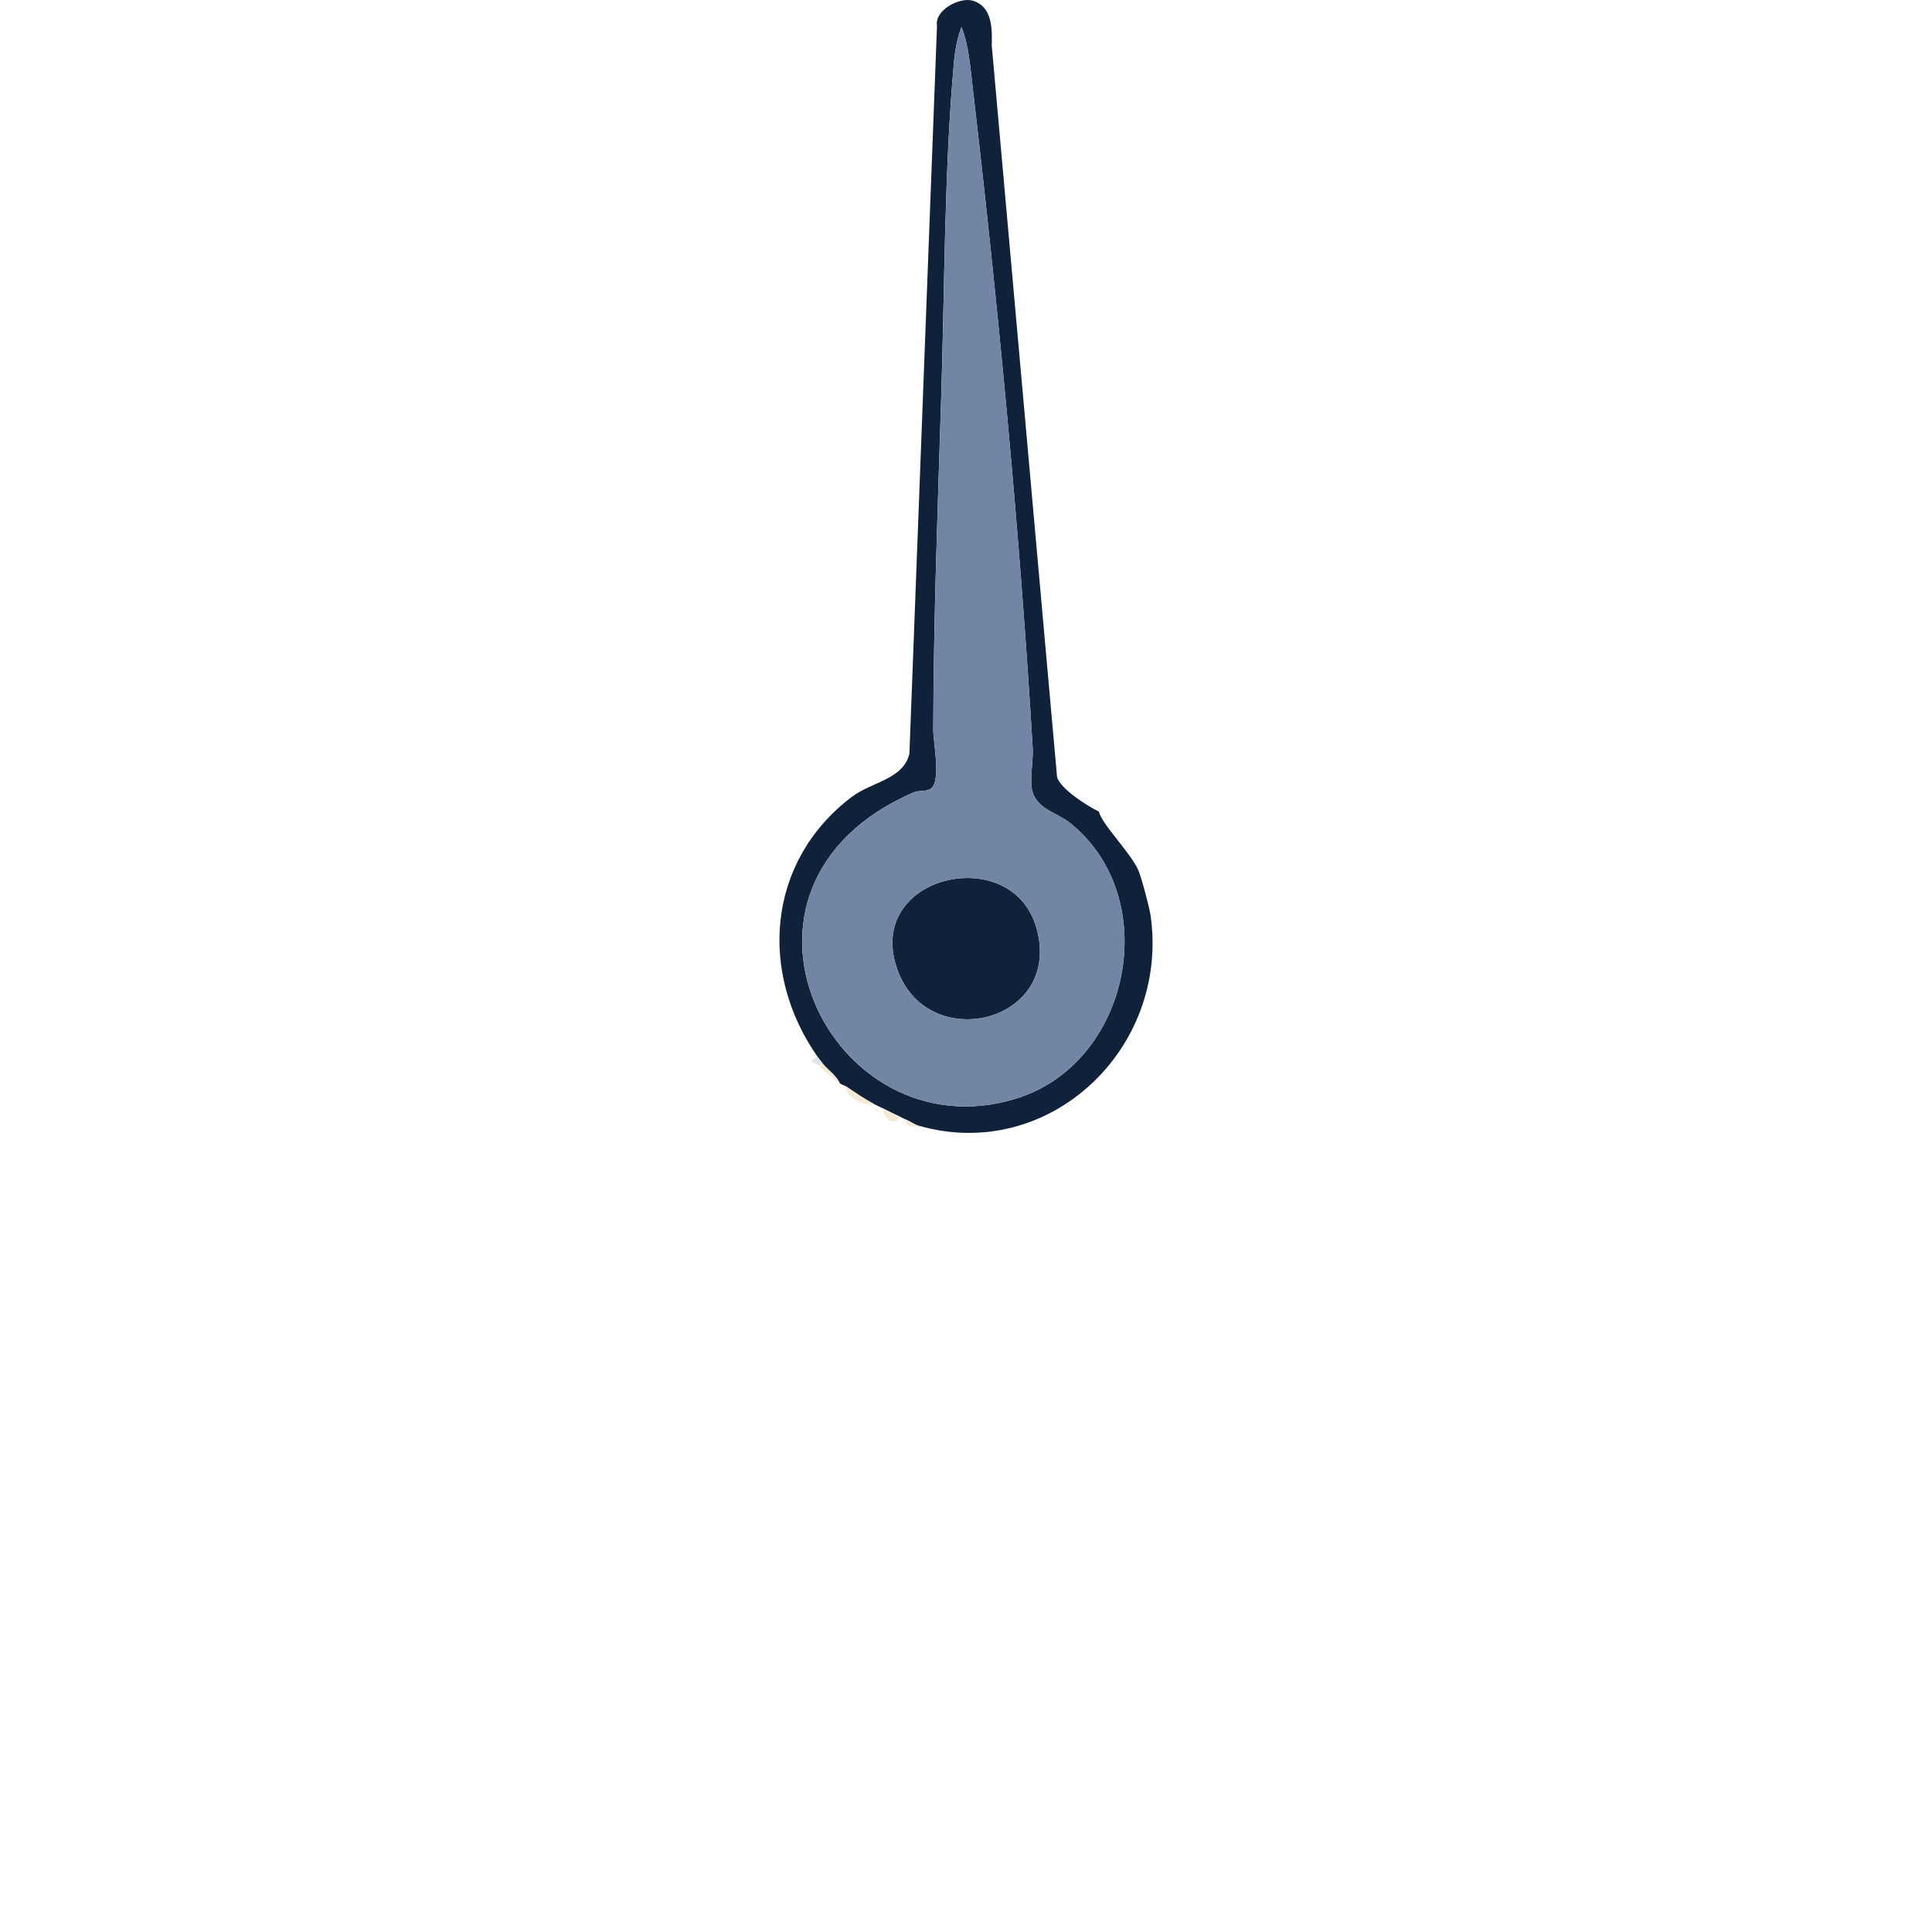<?xml version="1.0" encoding="UTF-8" standalone="no"?>
<svg
   id="uuid-b5f2fb5b-717e-4713-963f-02767b3abe3e"
   data-name="Ebene 1"
   viewBox="0 0 545.21 545.21"
   version="1.1"
   sodipodi:docname="PLUSpointHR_Manometer-Zeiger.svg"
   width="545.21"
   height="545.21"
   inkscape:version="1.3.2 (091e20e, 2023-11-25, custom)"
   xmlns:inkscape="http://www.inkscape.org/namespaces/inkscape"
   xmlns:sodipodi="http://sodipodi.sourceforge.net/DTD/sodipodi-0.dtd"
   xmlns="http://www.w3.org/2000/svg"
   xmlns:svg="http://www.w3.org/2000/svg">
  <defs
     id="defs9" />
  <sodipodi:namedview
     id="namedview9"
     pagecolor="#ffffff"
     bordercolor="#000000"
     borderopacity="0.25"
     inkscape:showpageshadow="2"
     inkscape:pageopacity="0.0"
     inkscape:pagecheckerboard="0"
     inkscape:deskcolor="#d1d1d1"
     showguides="false"
     inkscape:zoom="1.0803099"
     inkscape:cx="154.58528"
     inkscape:cy="294.82282"
     inkscape:window-width="1920"
     inkscape:window-height="991"
     inkscape:window-x="-9"
     inkscape:window-y="-9"
     inkscape:window-maximized="1"
     inkscape:current-layer="layer1" />
  <g
     inkscape:groupmode="layer"
     id="layer1"
     inkscape:label="Layer 1">
    <g
       id="g9"
       transform="translate(-24.029)">
      <path
         d="m 316.552,262.004 c 7.568,27.263 -32.659,36.314 -39.913,9.616 -6.818,-25.105 33.235,-33.663 39.913,-9.616 z"
         style="fill:#10223a"
         id="path9" />
      <path
         d="m 256.104,299.988 c 1.638,2.024 3.955,3.41 4.975,5.767 -2.266,-1.673 -4.259,-3.403 -6.312,-5.307 z"
         style="fill:#f4e9d5"
         id="path1" />
      <path
         d="m 303.902,12.855 18.428,206.402 c 0.859,3.301 8.527,8.201 11.811,9.771 0.876,3.677 8.93,11.57 11.115,16.531 0.891,2.026 3.146,10.516 3.477,12.847 5.323,37.606 -28.796,69.936 -65.626,59.214 -1.157,-0.342 -2.387,-1.288 -3.595,-1.755 -0.619,-0.236 -1.191,-0.615 -1.797,-0.877 -1.518,-0.652 -3.019,-1.452 -4.493,-2.193 -0.894,-0.448 -1.828,-0.837 -2.696,-1.316 -2.904,-1.596 -4.971,-3.038 -7.649,-4.847 -0.536,-0.362 -1.288,-0.506 -1.797,-0.877 -1.02,-2.356 -3.336,-3.743 -4.975,-5.767 -0.416,-0.515 -0.987,-1.238 -1.359,-1.776 -16.617,-23.701 -14.407,-55.015 9.569,-73.268 5.701,-4.339 14.702,-4.997 16.35,-12.294 L 288.447,7.336 c -0.75,-4.595 6.519,-8.179 10.017,-7.162 5.615,1.628 5.563,7.867 5.439,12.681 z m -8.539,-5.281 c -1.205,3.129 -1.832,6.739 -2.136,10.074 -2.732,30.058 -2.625,64.194 -3.6,94.709 -0.975,30.515 -2.142,62.405 -2.239,93.493 -0.012,3.878 2.316,14.495 -0.686,16.724 -1.066,0.793 -3.4,0.399 -4.896,1.049 -60.961,26.45 -23.257,102.518 28.973,86.406 32.396,-9.992 41.638,-56.713 15.184,-77.816 -3.659,-2.921 -9.317,-3.847 -10.637,-9.053 -0.795,-3.181 0.343,-8.568 0.131,-12.009 -3.607,-60.704 -9.837,-125.838 -16.93,-186.353 -0.653,-5.593 -1.099,-12.087 -3.179,-17.219 z"
         style="fill:#10223a"
         id="path2" />
      <path
         d="m 254.746,298.212 c 0.372,0.538 0.942,1.261 1.359,1.776 l -1.337,0.46 c -0.175,-0.553 -3.497,-0.45 -0.021,-2.236 z"
         style="fill:#e0e5ec"
         id="path3" />
      <path
         d="m 295.363,7.574 c 2.07,5.128 2.513,11.631 3.179,17.219 7.094,60.515 13.323,125.648 16.93,186.353 0.203,3.437 -0.935,8.824 -0.131,12.009 1.306,5.211 6.977,6.132 10.637,9.053 26.45,21.112 17.222,67.829 -15.184,77.816 -52.231,16.111 -89.934,-59.957 -28.973,-86.406 1.492,-0.64 3.826,-0.247 4.896,-1.049 3.002,-2.229 0.673,-12.847 0.686,-16.724 0.097,-31.088 1.247,-62.419 2.239,-93.493 0.992,-31.074 0.868,-64.651 3.6,-94.709 0.304,-3.335 0.927,-6.936 2.136,-10.074 z M 316.552,262.004 c -6.679,-24.047 -46.723,-15.485 -39.913,9.616 7.245,26.693 47.481,17.647 39.913,-9.616 z"
         style="fill:#7086a4"
         id="path4" />
      <path
         d="m 270.525,311.478 c -2.479,0.748 -7.937,-1.727 -7.649,-4.847 2.678,1.808 4.745,3.251 7.649,4.847 z"
         style="fill:#f4e9d5"
         id="path5" />
      <path
         d="m 277.715,314.988 c -0.63,3.365 -4.789,0.6 -4.493,-2.193 1.474,0.742 2.975,1.541 4.493,2.193 z"
         style="fill:#f4e9d5"
         id="path6" />
      <path
         d="m 283.106,317.62 c -1.396,0.832 -3.811,-0.035 -3.595,-1.755 1.208,0.467 2.437,1.412 3.595,1.755 z"
         style="fill:#f4e9d5"
         id="path7" />
      <path
         d="m 270.766,313.265 c 0.582,-0.439 0.887,-0.29 0.899,0.439 z"
         style="fill:#f4e9d5"
         id="path8" />
    </g>
  </g>
</svg>
